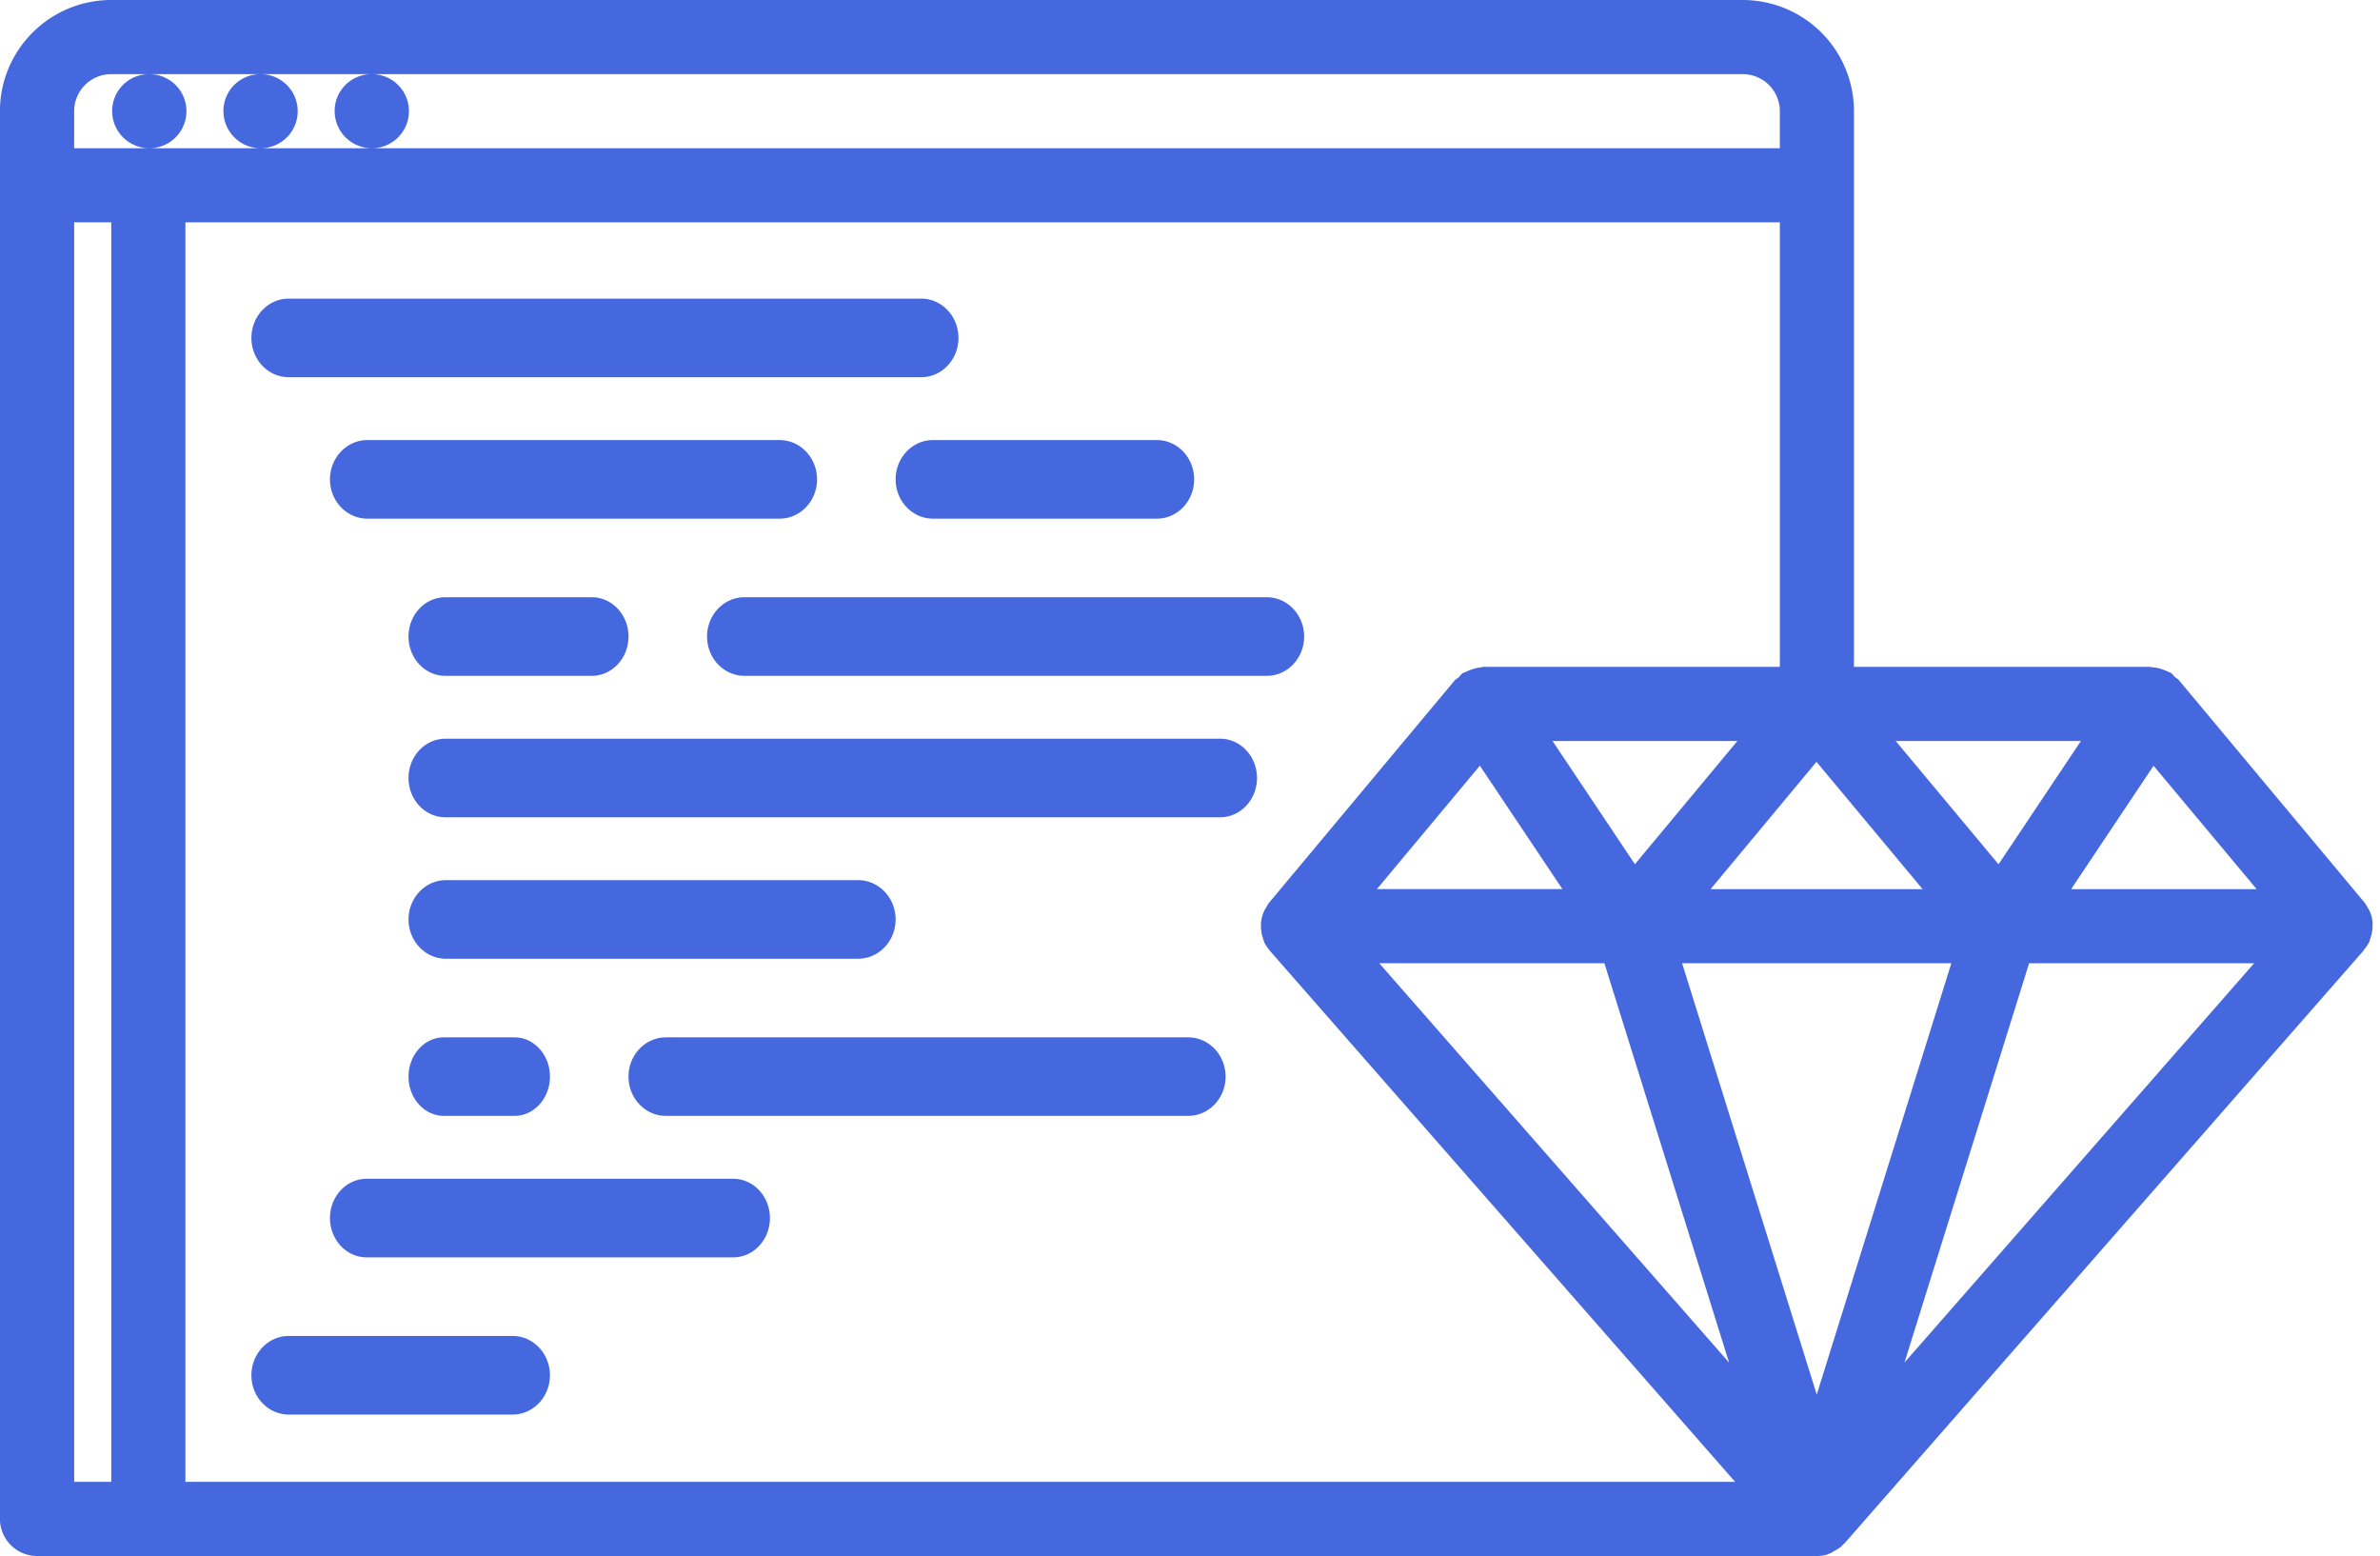 <?xml version="1.0" encoding="UTF-8"?> <svg xmlns="http://www.w3.org/2000/svg" viewBox="0 0 153 100"><path fill="#4668DF" fill-rule="evenodd" d="M112.038 0a7.149 7.149 0 0 1 7.146 7.144v35.712h19.05c.057 0 .115.039.181.034a2 2 0 0 1 .573.124c.133.043.253.086.381.152.053.034.12.038.177.072.114.076.186.186.281.28.072.068.167.1.225.172l11.931 14.288c.1.119.167.247.239.38.033.053.067.1.09.148.12.244.187.51.21.782.01.072 0 .133 0 .2 0 .215-.023.415-.08.62-.025.085-.044.166-.077.252-.014.053-.024.105-.048.158-.095.19-.21.366-.348.524-.005.014-.005.024-.014.038l-33.362 38.09c-.014.03-.043.034-.062.048-.043.043-.076.086-.12.12-.018.014-.023.042-.047.062l-.014.01c-.029.018-.062.037-.086.056a2.85 2.85 0 0 1-.372.224c-.053.029-.096.076-.148.1-.024.015-.048.015-.067.024a.904.904 0 0 1-.1.043c-.015.005-.034.02-.053.024-.005.005-.014.014-.019.014a2.369 2.369 0 0 1-.706.105H2.383a2.385 2.385 0 0 1-2.386-2.383V7.144C-.003 3.202 3.207 0 7.153 0ZM7.153 14.287H4.768v80.947h2.385V14.287Zm107.266 0h-102.5v80.947h99.623L81.629 61.1c-.005-.01-.014-.02-.019-.033a2.366 2.366 0 0 1-.343-.525c-.024-.052-.034-.104-.048-.157-.029-.086-.053-.171-.081-.252a2.503 2.503 0 0 1-.076-.62c0-.071-.005-.133 0-.2a2.5 2.5 0 0 1 .21-.782c.023-.052.057-.1.09-.147.076-.134.138-.263.234-.382l11.931-14.287c.067-.071.158-.105.23-.171.095-.09.162-.205.276-.281.057-.043.12-.043.181-.077.124-.066.249-.105.382-.157.19-.067.377-.114.573-.129.062-.004.119-.043.18-.043h19.07v-28.57ZM32.953 85.86c1.325 0 2.4 1.13 2.4 2.525 0 1.394-1.075 2.525-2.4 2.525H18.558c-1.32 0-2.396-1.131-2.396-2.525s1.075-2.525 2.396-2.525Zm92.49-23.955h-17.308l8.655 27.721 8.654-27.72Zm19.465 0h-14.465l-8.014 25.667 22.48-25.667Zm-41.768 0H88.666l22.49 25.667-8.016-25.667ZM47.136 75.758c1.302 0 2.359 1.13 2.359 2.525 0 1.394-1.057 2.525-2.359 2.525H23.571c-1.302 0-2.359-1.131-2.359-2.525s1.057-2.525 2.359-2.525Zm29.252-9.089c1.325 0 2.4 1.132 2.4 2.525 0 1.39-1.075 2.52-2.4 2.52H42.804c-1.325 0-2.4-1.13-2.4-2.52 0-1.393 1.075-2.525 2.4-2.525Zm-43.308 0c1.255 0 2.274 1.132 2.274 2.525 0 1.39-1.02 2.52-2.274 2.52h-4.544c-1.255 0-2.273-1.13-2.273-2.52 0-1.393 1.018-2.525 2.273-2.525Zm22.085-10.103c1.33 0 2.41 1.131 2.41 2.525s-1.08 2.525-2.41 2.525H28.668c-1.325 0-2.405-1.131-2.405-2.525s1.08-2.525 2.405-2.525Zm61.61-7.605-6.808 8.183h13.63l-6.822-8.183Zm21.669.253-5.3 7.93h11.926l-6.626-7.93Zm-43.309-.005-6.617 7.93h11.922l-5.305-7.93Zm38.638-1.587h-11.907l6.612 7.925 5.295-7.925Zm-22.083 0H99.806l5.295 7.92 6.589-7.92Zm-33.255-.147c1.31 0 2.373 1.131 2.373 2.525s-1.063 2.525-2.373 2.525h-49.8c-1.314 0-2.372-1.131-2.372-2.525s1.058-2.525 2.372-2.525Zm-40.39-9.091c1.302 0 2.359 1.131 2.359 2.525s-1.057 2.525-2.358 2.525H28.62c-1.302 0-2.358-1.131-2.358-2.525s1.056-2.525 2.358-2.525Zm43.393 0c1.325 0 2.4 1.131 2.4 2.525s-1.075 2.525-2.4 2.525H47.854c-1.324 0-2.4-1.131-2.4-2.525s1.076-2.525 2.4-2.525ZM50.115 28.283c1.33 0 2.41 1.131 2.41 2.525s-1.08 2.525-2.41 2.525H23.618c-1.326 0-2.406-1.131-2.406-2.525s1.08-2.525 2.406-2.525Zm24.254 0c1.324 0 2.399 1.131 2.399 2.525s-1.075 2.525-2.4 2.525H59.976c-1.324 0-2.4-1.131-2.4-2.525s1.076-2.525 2.4-2.525Zm-15.147-9.091c1.322 0 2.394 1.131 2.394 2.525s-1.072 2.525-2.394 2.525H18.556c-1.322 0-2.394-1.13-2.394-2.525 0-1.394 1.072-2.525 2.394-2.525ZM16.732 4.766H9.606a2.38 2.38 0 1 1 0 4.76h7.152a2.39 2.39 0 0 1-2.395-2.382 2.369 2.369 0 0 1 2.37-2.378Zm7.152 0h-7.127a2.38 2.38 0 1 1 0 4.76h7.151a2.39 2.39 0 0 1-2.395-2.382 2.369 2.369 0 0 1 2.371-2.378Zm88.154 0h-88.13a2.377 2.377 0 0 1 2.38 2.378 2.378 2.378 0 0 1-2.38 2.382h90.51V7.144a2.38 2.38 0 0 0-2.38-2.378Zm-102.456 0H7.153a2.38 2.38 0 0 0-2.385 2.378v2.382h4.837A2.39 2.39 0 0 1 7.21 7.144a2.369 2.369 0 0 1 2.372-2.378Z"></path></svg> 